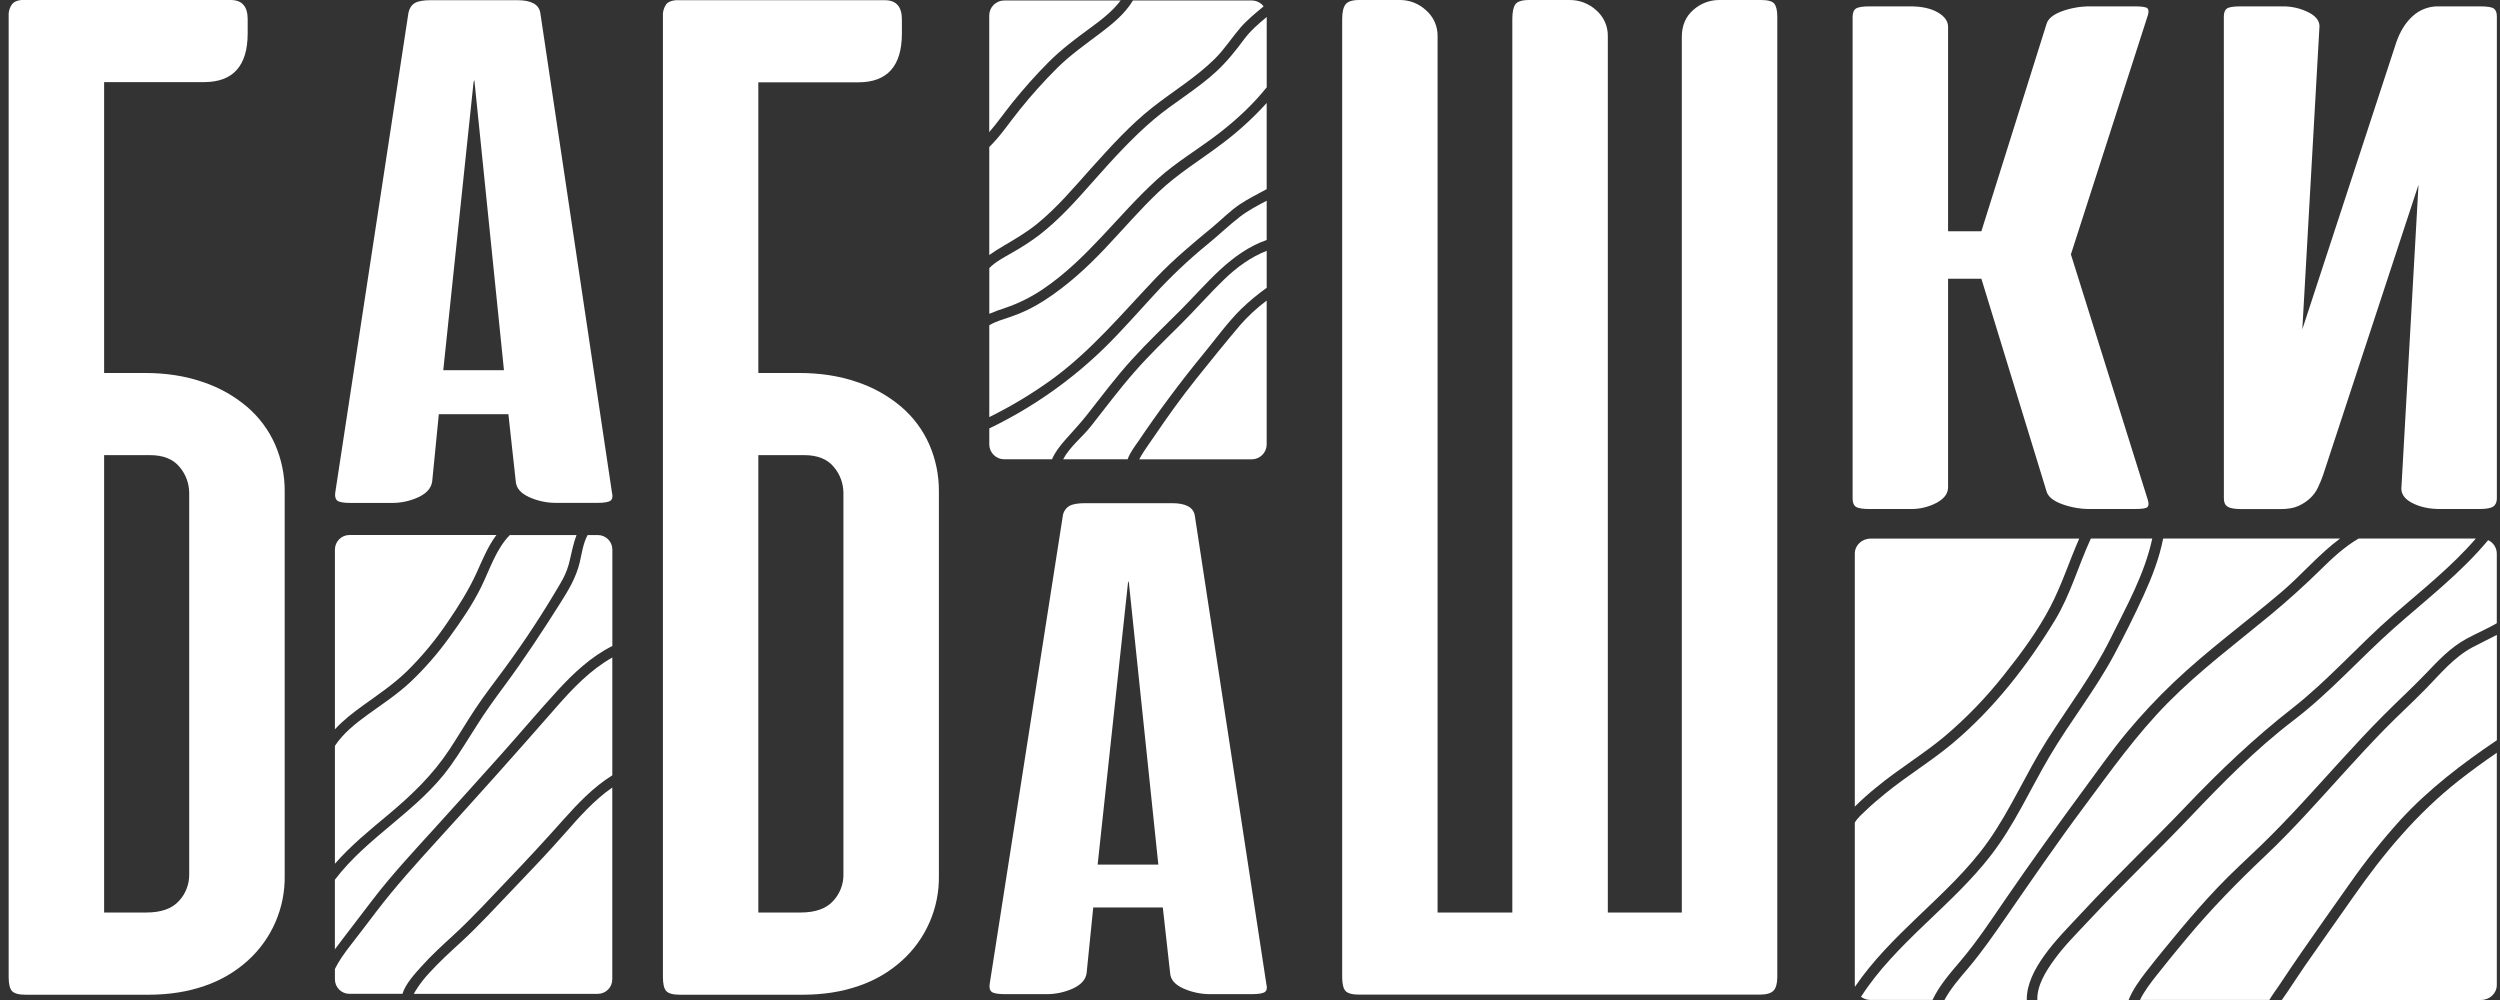 <?xml version="1.0" encoding="UTF-8"?> <svg xmlns="http://www.w3.org/2000/svg" width="250" height="100" viewBox="0 0 250 100" fill="none"><rect x="0" y="0" width="250" height="100" fill="#333333" stroke="none"/> <g clip-path="url(#clip0_124_51)"> <path d="M185.479 80.664C186.167 79.976 186.893 79.327 187.654 78.72C189.839 76.904 192.321 75.435 194.496 73.609C196.644 71.786 198.606 69.755 200.354 67.546C202.063 65.411 203.744 63.135 205.007 60.73C206.169 58.518 206.918 56.142 207.921 53.861H187.061C186.188 53.861 185.481 54.531 185.481 55.357V80.665L185.479 80.664Z" fill="white"></path> <path d="M191.772 91.687C194.26 89.303 196.832 86.943 198.81 84.144C201.082 80.929 202.602 77.324 204.705 74.016C206.842 70.654 209.26 67.472 211.027 63.906C212.642 60.647 214.468 57.406 215.225 53.855H209.085C207.832 56.56 207.046 59.471 205.484 62.042C202.743 66.548 199.387 70.868 195.263 74.33C193.114 76.133 190.668 77.593 188.499 79.377C187.843 79.916 187.188 80.461 186.579 81.05C186.28 81.339 185.732 81.797 185.481 82.266V98.504C185.482 98.562 185.486 98.621 185.493 98.68C187.241 96.101 189.501 93.861 191.772 91.687Z" fill="white"></path> <path d="M196.133 95.999C197.745 94.088 199.121 92 200.523 89.953C203.185 86.069 205.939 82.261 208.734 78.462C210.041 76.685 211.305 74.893 212.726 73.19C214.169 71.463 215.708 69.819 217.337 68.266C220.722 65.04 224.557 62.253 228.132 59.217C230.142 57.512 231.88 55.427 234.009 53.851H216.317C215.929 55.828 215.195 57.72 214.351 59.564C213.44 61.555 212.451 63.53 211.42 65.465C209.529 69.003 207.002 72.17 204.967 75.622C203.011 78.936 201.462 82.468 199.08 85.547C195.18 90.591 189.536 94.321 186.099 99.684C186.379 99.888 186.717 99.997 187.063 99.996H193.252C193.937 98.524 195.074 97.252 196.133 95.999Z" fill="white"></path> <path d="M235.858 53.855C234.433 54.683 233.218 55.827 232.064 56.962C230.448 58.548 228.792 60.047 227.039 61.497C223.575 64.361 219.959 67.067 216.813 70.253C213.628 73.476 211.079 77.085 208.403 80.677C205.677 84.328 203.118 88.069 200.53 91.813C199.352 93.512 198.174 95.21 196.834 96.797C195.978 97.808 195.069 98.836 194.447 100H202.678C202.653 98.417 203.472 96.903 204.391 95.606C205.515 94.019 206.905 92.648 208.232 91.219C211.608 87.58 215.231 84.161 218.656 80.566C221.962 77.097 225.394 73.828 229.202 70.852C232.854 67.997 235.873 64.496 239.358 61.469C242.18 59.02 245.159 56.667 247.585 53.855H235.858Z" fill="white"></path> <path d="M248.814 54.015C246.074 57.319 242.598 59.978 239.367 62.843C235.979 65.848 233.005 69.247 229.38 72.013C225.617 74.884 222.307 78.239 219.081 81.634C215.742 85.147 212.211 88.49 208.902 92.032C207.703 93.316 206.452 94.549 205.425 95.966C204.592 97.113 203.683 98.548 203.733 100H212.859C213.266 98.98 213.945 98.036 214.618 97.169C215.733 95.734 216.898 94.325 218.059 92.928C219.264 91.487 220.507 90.072 221.805 88.706C223.174 87.266 224.651 85.938 226.081 84.556C228.922 81.811 231.523 78.857 234.175 75.95C235.522 74.473 236.883 73.007 238.297 71.586C239.689 70.184 241.145 68.85 242.513 67.43C243.811 66.085 245.001 64.765 246.69 63.854C247.675 63.322 248.717 62.88 249.679 62.325V55.351C249.676 55.069 249.593 54.794 249.44 54.558C249.287 54.321 249.07 54.133 248.814 54.015Z" fill="white"></path> <path d="M247.24 64.734C245.346 65.754 244.04 67.385 242.578 68.876C241.21 70.278 239.756 71.592 238.391 72.993C237.049 74.369 235.749 75.782 234.46 77.198C231.867 80.051 229.314 82.95 226.499 85.61C223.684 88.27 221.051 90.969 218.598 93.917C217.587 95.134 216.578 96.36 215.604 97.604C215.04 98.326 214.411 99.133 214.001 99.996H226.933C227.236 99.486 227.597 99.004 227.912 98.538C228.654 97.436 229.381 96.328 230.143 95.238C231.774 92.905 233.403 90.566 235.056 88.245C236.588 86.06 238.254 83.972 240.044 81.993C242.86 78.925 246.201 76.375 249.687 74.022V63.488C248.883 63.916 248.049 64.3 247.24 64.734Z" fill="white"></path> <path d="M245.883 78.051C241.662 81.381 238.322 85.393 235.306 89.721C233.733 91.978 232.128 94.215 230.565 96.476C229.941 97.378 229.345 98.296 228.733 99.206C228.561 99.461 228.368 99.726 228.184 99.997H248.102C248.973 99.997 249.681 99.327 249.681 98.501V75.275C248.391 76.164 247.118 77.081 245.883 78.051Z" fill="white"></path> <path d="M14.483 37.299C16.607 37.299 18.53 37.597 20.254 38.192C21.879 38.726 23.386 39.568 24.694 40.67C25.903 41.701 26.865 42.991 27.507 44.444C28.152 45.926 28.48 47.527 28.469 49.144V87.555C28.497 89.155 28.182 90.743 27.544 92.211C26.907 93.68 25.962 94.994 24.773 96.066C23.528 97.187 22.068 98.043 20.481 98.582C18.804 99.176 16.905 99.474 14.784 99.474H2.569C1.877 99.474 1.422 99.346 1.199 99.104C0.976 98.862 0.866 98.389 0.866 97.702V1.353C0.892 1.021 1.007 0.701 1.199 0.428C1.374 0.192 1.682 0.049 2.124 0H23.067C24.201 0 24.768 0.641 24.768 1.924V3.326C24.768 6.583 23.313 8.211 20.402 8.211H10.412V37.299H14.483ZM10.412 45.513V91.251H14.63C16.11 91.251 17.196 90.868 17.887 90.104C18.555 89.392 18.925 88.451 18.92 87.475V49.288C18.915 48.338 18.574 47.421 17.958 46.697C17.316 45.91 16.329 45.515 14.998 45.513H10.412Z" fill="white"></path> <path d="M61.198 49.267C61.296 49.649 61.248 49.918 61.05 50.066C60.852 50.213 60.413 50.287 59.718 50.287H55.648C54.704 50.297 53.77 50.099 52.911 49.71C52.071 49.327 51.627 48.809 51.578 48.158L50.839 41.42H43.882L43.217 48.164C43.117 48.814 42.661 49.331 41.848 49.716C41.002 50.108 40.079 50.305 39.146 50.294H35.076C34.385 50.294 33.941 50.22 33.744 50.072C33.547 49.924 33.473 49.658 33.523 49.273L40.848 1.262C40.947 0.818 41.157 0.5 41.477 0.307C41.797 0.116 42.328 0.019 43.068 0.019H51.733C53.113 0.019 53.877 0.433 54.027 1.262L61.198 49.267ZM44.327 37.022H50.396L47.435 8.005L47.36 8.183L44.327 37.022Z" fill="white"></path> <path d="M79.903 37.299C82.027 37.299 83.951 37.597 85.675 38.191C87.3 38.726 88.807 39.568 90.115 40.67C91.324 41.701 92.285 42.99 92.927 44.444C93.574 45.926 93.902 47.527 93.889 49.144V87.555C93.918 89.155 93.602 90.743 92.965 92.211C92.327 93.679 91.382 94.994 90.194 96.066C88.949 97.187 87.489 98.043 85.902 98.581C84.225 99.176 82.326 99.474 80.204 99.474H67.995C67.303 99.474 66.848 99.346 66.625 99.104C66.402 98.862 66.292 98.389 66.292 97.702V1.353C66.318 1.021 66.433 0.701 66.625 0.428C66.794 0.206 67.103 0.071 67.55 0.021H88.487C89.622 0.021 90.189 0.663 90.189 1.946V3.348C90.189 6.604 88.733 8.233 85.823 8.233H75.833V37.299H79.903ZM75.833 45.513V91.251H80.051C81.53 91.251 82.616 90.868 83.307 90.104C83.977 89.393 84.348 88.452 84.343 87.476V49.288C84.338 48.338 83.998 47.42 83.381 46.697C82.74 45.91 81.753 45.515 80.421 45.513H75.833Z" fill="white"></path> <path d="M126.637 98.418C126.735 98.793 126.685 99.056 126.487 99.198C126.29 99.341 125.85 99.415 125.156 99.415H121.087C120.144 99.425 119.21 99.233 118.348 98.852C117.509 98.476 117.065 97.971 117.016 97.335L116.281 90.748H109.324L108.659 97.335C108.56 97.97 108.104 98.475 107.291 98.852C106.442 99.235 105.52 99.427 104.589 99.415H100.519C99.828 99.415 99.384 99.343 99.187 99.198C98.989 99.055 98.915 98.793 98.965 98.418L106.29 51.53C106.324 51.339 106.399 51.156 106.509 50.996C106.618 50.835 106.761 50.7 106.927 50.599C107.248 50.412 107.777 50.318 108.516 50.317H117.182C118.564 50.317 119.328 50.721 119.476 51.53L126.637 98.418ZM109.764 86.458H115.833L112.872 58.115L112.798 58.289L109.764 86.458Z" fill="white"></path> <path d="M177.729 97.687C177.729 98.329 177.606 98.786 177.36 99.057C177.105 99.328 176.644 99.463 175.958 99.463H135.919C135.227 99.463 134.772 99.336 134.55 99.094C134.329 98.852 134.218 98.379 134.218 97.692V1.924C134.218 1.234 134.327 0.74 134.55 0.445C134.773 0.149 135.227 -9.72653e-05 135.919 -9.72653e-05H139.984C140.96 -0.004 141.9 0.367 142.611 1.036C142.98 1.358 143.273 1.757 143.472 2.204C143.67 2.652 143.767 3.138 143.758 3.627V91.251H151.232V1.924C151.232 1.234 151.33 0.74 151.527 0.445C151.724 0.149 152.192 0.001 152.929 -9.72653e-05H156.933C157.933 -0.014 158.901 0.357 159.635 1.036C160.004 1.358 160.298 1.757 160.496 2.204C160.694 2.652 160.792 3.138 160.782 3.627V91.251H168.182V3.696C168.182 2.561 168.564 1.66 169.329 0.994C170.05 0.346 170.988 -0.009 171.958 -9.72653e-05H176.102C176.791 -9.72653e-05 177.235 0.124 177.432 0.371C177.63 0.618 177.729 1.062 177.729 1.703V97.687Z" fill="white"></path> <path d="M186.963 50.902C186.271 50.902 185.816 50.829 185.593 50.68C185.37 50.531 185.261 50.252 185.261 49.838V1.699C185.261 1.286 185.372 1.004 185.593 0.857C185.815 0.709 186.271 0.637 186.963 0.637H191.032C192.167 0.637 193.08 0.837 193.771 1.236C194.462 1.636 194.807 2.116 194.807 2.676V23.129H198.137L204.649 2.409C204.797 1.876 205.315 1.447 206.203 1.123C207.104 0.796 208.056 0.632 209.015 0.637H213.455C214.195 0.637 214.626 0.704 214.749 0.836C214.873 0.969 214.884 1.199 214.786 1.524L207.09 25.438L214.789 50.015C214.887 50.341 214.874 50.569 214.752 50.703C214.63 50.837 214.198 50.902 213.457 50.902H209.017C208.059 50.907 207.107 50.742 206.206 50.414C205.317 50.089 204.798 49.66 204.651 49.128L198.139 27.876H194.807V48.729C194.807 49.35 194.425 49.867 193.66 50.281C192.85 50.706 191.946 50.919 191.032 50.902H186.963Z" fill="white"></path> <path d="M222.384 1.657C222.384 1.273 222.482 1.007 222.679 0.859C222.877 0.711 223.347 0.637 224.091 0.637H228.234C229.16 0.623 230.075 0.836 230.899 1.258C231.687 1.673 232.032 2.205 231.935 2.855L230.233 32.932L239.631 4.228C240.021 3.109 240.576 2.229 241.295 1.588C241.994 0.96 242.905 0.62 243.844 0.637H247.988C248.727 0.637 249.195 0.711 249.39 0.859C249.586 1.007 249.686 1.273 249.686 1.657V49.838C249.686 50.22 249.558 50.497 249.316 50.658C249.074 50.82 248.601 50.902 247.914 50.902H243.992C242.908 50.902 241.973 50.695 241.188 50.281C240.403 49.867 240.057 49.32 240.148 48.64L241.851 18.47L232.298 47.537C232.15 47.952 231.978 48.366 231.781 48.78C231.584 49.192 231.307 49.561 230.967 49.866C230.616 50.18 230.216 50.435 229.783 50.62C229.338 50.812 228.771 50.908 228.08 50.908H224.16C223.469 50.908 223.001 50.827 222.758 50.665C222.504 50.503 222.388 50.229 222.388 49.844L222.384 1.657Z" fill="white"></path> <path d="M100.433 24.542C101.547 23.882 102.634 23.247 103.647 22.433C105.761 20.733 107.448 18.677 109.254 16.672C111.122 14.601 113.054 12.466 115.25 10.739C117.33 9.1 119.604 7.744 121.494 5.867C122.451 4.916 123.151 3.803 124.023 2.789C124.716 1.984 125.544 1.315 126.361 0.639C126.222 0.456 126.042 0.307 125.836 0.205C125.63 0.103 125.402 0.049 125.172 0.049H113.294C112.487 1.396 111.222 2.416 109.981 3.351C108.526 4.449 107.06 5.48 105.755 6.763C104.413 8.096 103.148 9.504 101.965 10.979C100.962 12.218 100.069 13.582 98.927 14.702V25.503C99.412 25.157 99.915 24.836 100.433 24.542Z" fill="white"></path> <path d="M100.516 30.793C101.878 30.332 103.169 29.686 104.354 28.872C108.77 25.877 111.813 21.48 115.725 17.926C117.661 16.17 119.912 14.875 121.97 13.274C123.691 11.934 125.306 10.436 126.671 8.731V1.7C125.857 2.374 125.05 3.065 124.422 3.913C123.542 5.1 122.662 6.207 121.567 7.208C119.64 8.976 117.362 10.267 115.366 11.957C113.219 13.778 111.288 15.914 109.421 18.018C107.675 19.991 105.98 21.923 103.88 23.539C103.023 24.176 102.125 24.758 101.193 25.28C100.45 25.716 99.55 26.165 98.931 26.809V31.382C99.449 31.159 99.978 30.962 100.516 30.793Z" fill="white"></path> <path d="M122.238 14.342C120.092 15.977 117.81 17.336 115.846 19.206C113.951 21.009 112.252 23.001 110.454 24.897C108.613 26.84 106.657 28.61 104.401 30.063C103.35 30.745 102.218 31.293 101.03 31.694C100.349 31.925 99.573 32.139 98.928 32.524V41.709C101.119 40.629 103.216 39.367 105.196 37.936C109.166 35.043 112.256 31.29 115.623 27.762C117.346 25.959 119.223 24.383 121.147 22.802C122.101 22.02 122.962 21.115 123.991 20.427C124.843 19.857 125.775 19.407 126.667 18.914V10.3C125.323 11.786 123.84 13.14 122.238 14.342Z" fill="white"></path> <path d="M124.029 21.649C122.901 22.517 121.862 23.526 120.756 24.425C118.86 25.975 117.079 27.659 115.424 29.464C113.794 31.225 112.219 33.04 110.507 34.724C107.115 38.042 103.204 40.785 98.928 42.843V44.432C98.928 44.829 99.085 45.21 99.366 45.49C99.647 45.771 100.027 45.929 100.424 45.929H105.2C105.5 45.212 106.002 44.585 106.508 44.004C107.229 43.176 107.983 42.396 108.664 41.529C110.147 39.641 111.595 37.706 113.209 35.931C114.778 34.204 116.474 32.602 118.118 30.949C120.745 28.311 123.088 25.255 126.668 23.998V20.071C125.761 20.553 124.843 21.028 124.029 21.649Z" fill="white"></path> <path d="M122.422 27.94C120.901 29.404 119.515 31.006 118.014 32.492C116.468 34.022 114.9 35.539 113.463 37.176C111.921 38.929 110.523 40.807 109.079 42.639C108.243 43.699 106.964 44.687 106.316 45.929H112.763C112.991 45.249 113.618 44.448 113.808 44.167C115.847 41.139 118.025 38.212 120.342 35.389C121.577 33.89 122.74 32.264 124.12 30.897C124.918 30.13 125.77 29.422 126.669 28.778V25.082C125.066 25.71 123.672 26.729 122.422 27.94Z" fill="white"></path> <path d="M124.008 32.519C122.524 34.276 121.068 36.071 119.631 37.872C118.134 39.745 116.736 41.695 115.392 43.683C115.066 44.165 114.716 44.629 114.404 45.122C114.239 45.377 114.077 45.646 113.93 45.917L113.922 45.933H125.172C125.569 45.933 125.949 45.775 126.23 45.494C126.51 45.214 126.668 44.833 126.668 44.436V30.058C125.697 30.782 124.806 31.607 124.008 32.519Z" fill="white"></path> <path d="M101.183 10.335C102.339 8.889 103.573 7.507 104.879 6.195C106.153 4.92 107.555 3.874 109.003 2.815C110.094 2.013 111.244 1.15 112.061 0.049H100.42C100.023 0.049 99.643 0.207 99.362 0.488C99.081 0.768 98.924 1.149 98.924 1.546V13.212C99.725 12.292 100.425 11.279 101.183 10.335Z" fill="white"></path> <path d="M56.464 83.366C54.783 85.278 53.023 87.119 51.264 88.954C49.555 90.739 47.871 92.584 46.053 94.252C45 95.217 43.944 96.177 42.983 97.234C42.451 97.792 41.977 98.402 41.568 99.056C41.508 99.156 41.441 99.268 41.381 99.384H59.781C60.166 99.384 60.534 99.231 60.805 98.959C61.077 98.687 61.229 98.318 61.229 97.934V78.751C59.412 80.011 57.916 81.713 56.464 83.366Z" fill="white"></path> <path d="M33.491 72.933C34.33 72.013 35.339 71.241 36.35 70.512C37.857 69.432 39.367 68.411 40.703 67.115C42.217 65.62 43.578 63.978 44.765 62.212C45.86 60.612 46.896 58.966 47.697 57.197C48.264 55.941 48.806 54.613 49.64 53.502H34.941C34.751 53.501 34.562 53.538 34.386 53.611C34.21 53.684 34.05 53.791 33.916 53.926C33.648 54.198 33.496 54.563 33.491 54.945V72.933Z" fill="white"></path> <path d="M34.212 93.967C35.25 92.627 36.265 91.272 37.299 89.93C39.21 87.44 41.345 85.156 43.454 82.832C45.641 80.421 47.82 78.004 49.992 75.579C51.925 73.424 53.788 71.201 55.744 69.066C57.336 67.329 59.111 65.657 61.235 64.596V54.956C61.235 54.765 61.198 54.577 61.125 54.401C61.052 54.225 60.945 54.065 60.81 53.93C60.676 53.795 60.516 53.689 60.34 53.616C60.164 53.543 59.975 53.505 59.785 53.505H58.765C58.309 54.319 58.174 55.39 57.974 56.234C57.617 57.733 56.874 58.971 56.055 60.268C54.271 63.089 52.452 65.862 50.466 68.552C49.489 69.871 48.531 71.186 47.662 72.575C46.797 73.918 45.977 75.292 45.044 76.595C41.859 81.055 36.773 83.637 33.487 87.973V94.934C33.722 94.605 33.964 94.284 34.212 93.967Z" fill="white"></path> <path d="M55.659 70.685C51.71 75.203 47.712 79.679 43.664 84.114C41.563 86.427 39.487 88.719 37.593 91.21C36.75 92.319 35.91 93.429 35.056 94.523C34.478 95.269 33.909 96.045 33.491 96.896V97.933C33.491 98.123 33.528 98.312 33.601 98.488C33.674 98.664 33.781 98.824 33.916 98.959C34.05 99.093 34.21 99.2 34.386 99.273C34.562 99.346 34.751 99.383 34.941 99.383H40.244C40.564 98.352 41.532 97.327 42.11 96.68C43.111 95.556 44.224 94.545 45.331 93.529C47.272 91.745 49.066 89.773 50.887 87.872C52.709 85.971 54.523 84.008 56.289 82.023C57.768 80.367 59.331 78.71 61.231 77.53V65.75C59.062 66.971 57.288 68.82 55.659 70.685Z" fill="white"></path> <path d="M38.928 81.38C41.221 79.458 43.286 77.464 44.944 74.951C45.826 73.614 46.638 72.231 47.522 70.895C48.441 69.506 49.474 68.198 50.453 66.852C52.467 64.11 54.334 61.263 56.047 58.324C56.408 57.734 56.687 57.097 56.876 56.431C57.017 55.895 57.13 55.352 57.258 54.814C57.362 54.37 57.494 53.933 57.654 53.505H50.98C49.608 54.907 48.994 56.903 48.153 58.627C47.284 60.412 46.123 62.105 44.958 63.706C43.796 65.333 42.479 66.843 41.026 68.216C39.718 69.436 38.234 70.41 36.787 71.452C35.552 72.344 34.335 73.313 33.491 74.584V86.375C35.105 84.523 37.03 82.967 38.928 81.38Z" fill="white"></path> </g> <defs> <clipPath id="clip0_124_51"> <rect width="250" height="100" fill="white"></rect> </clipPath> </defs> </svg> 